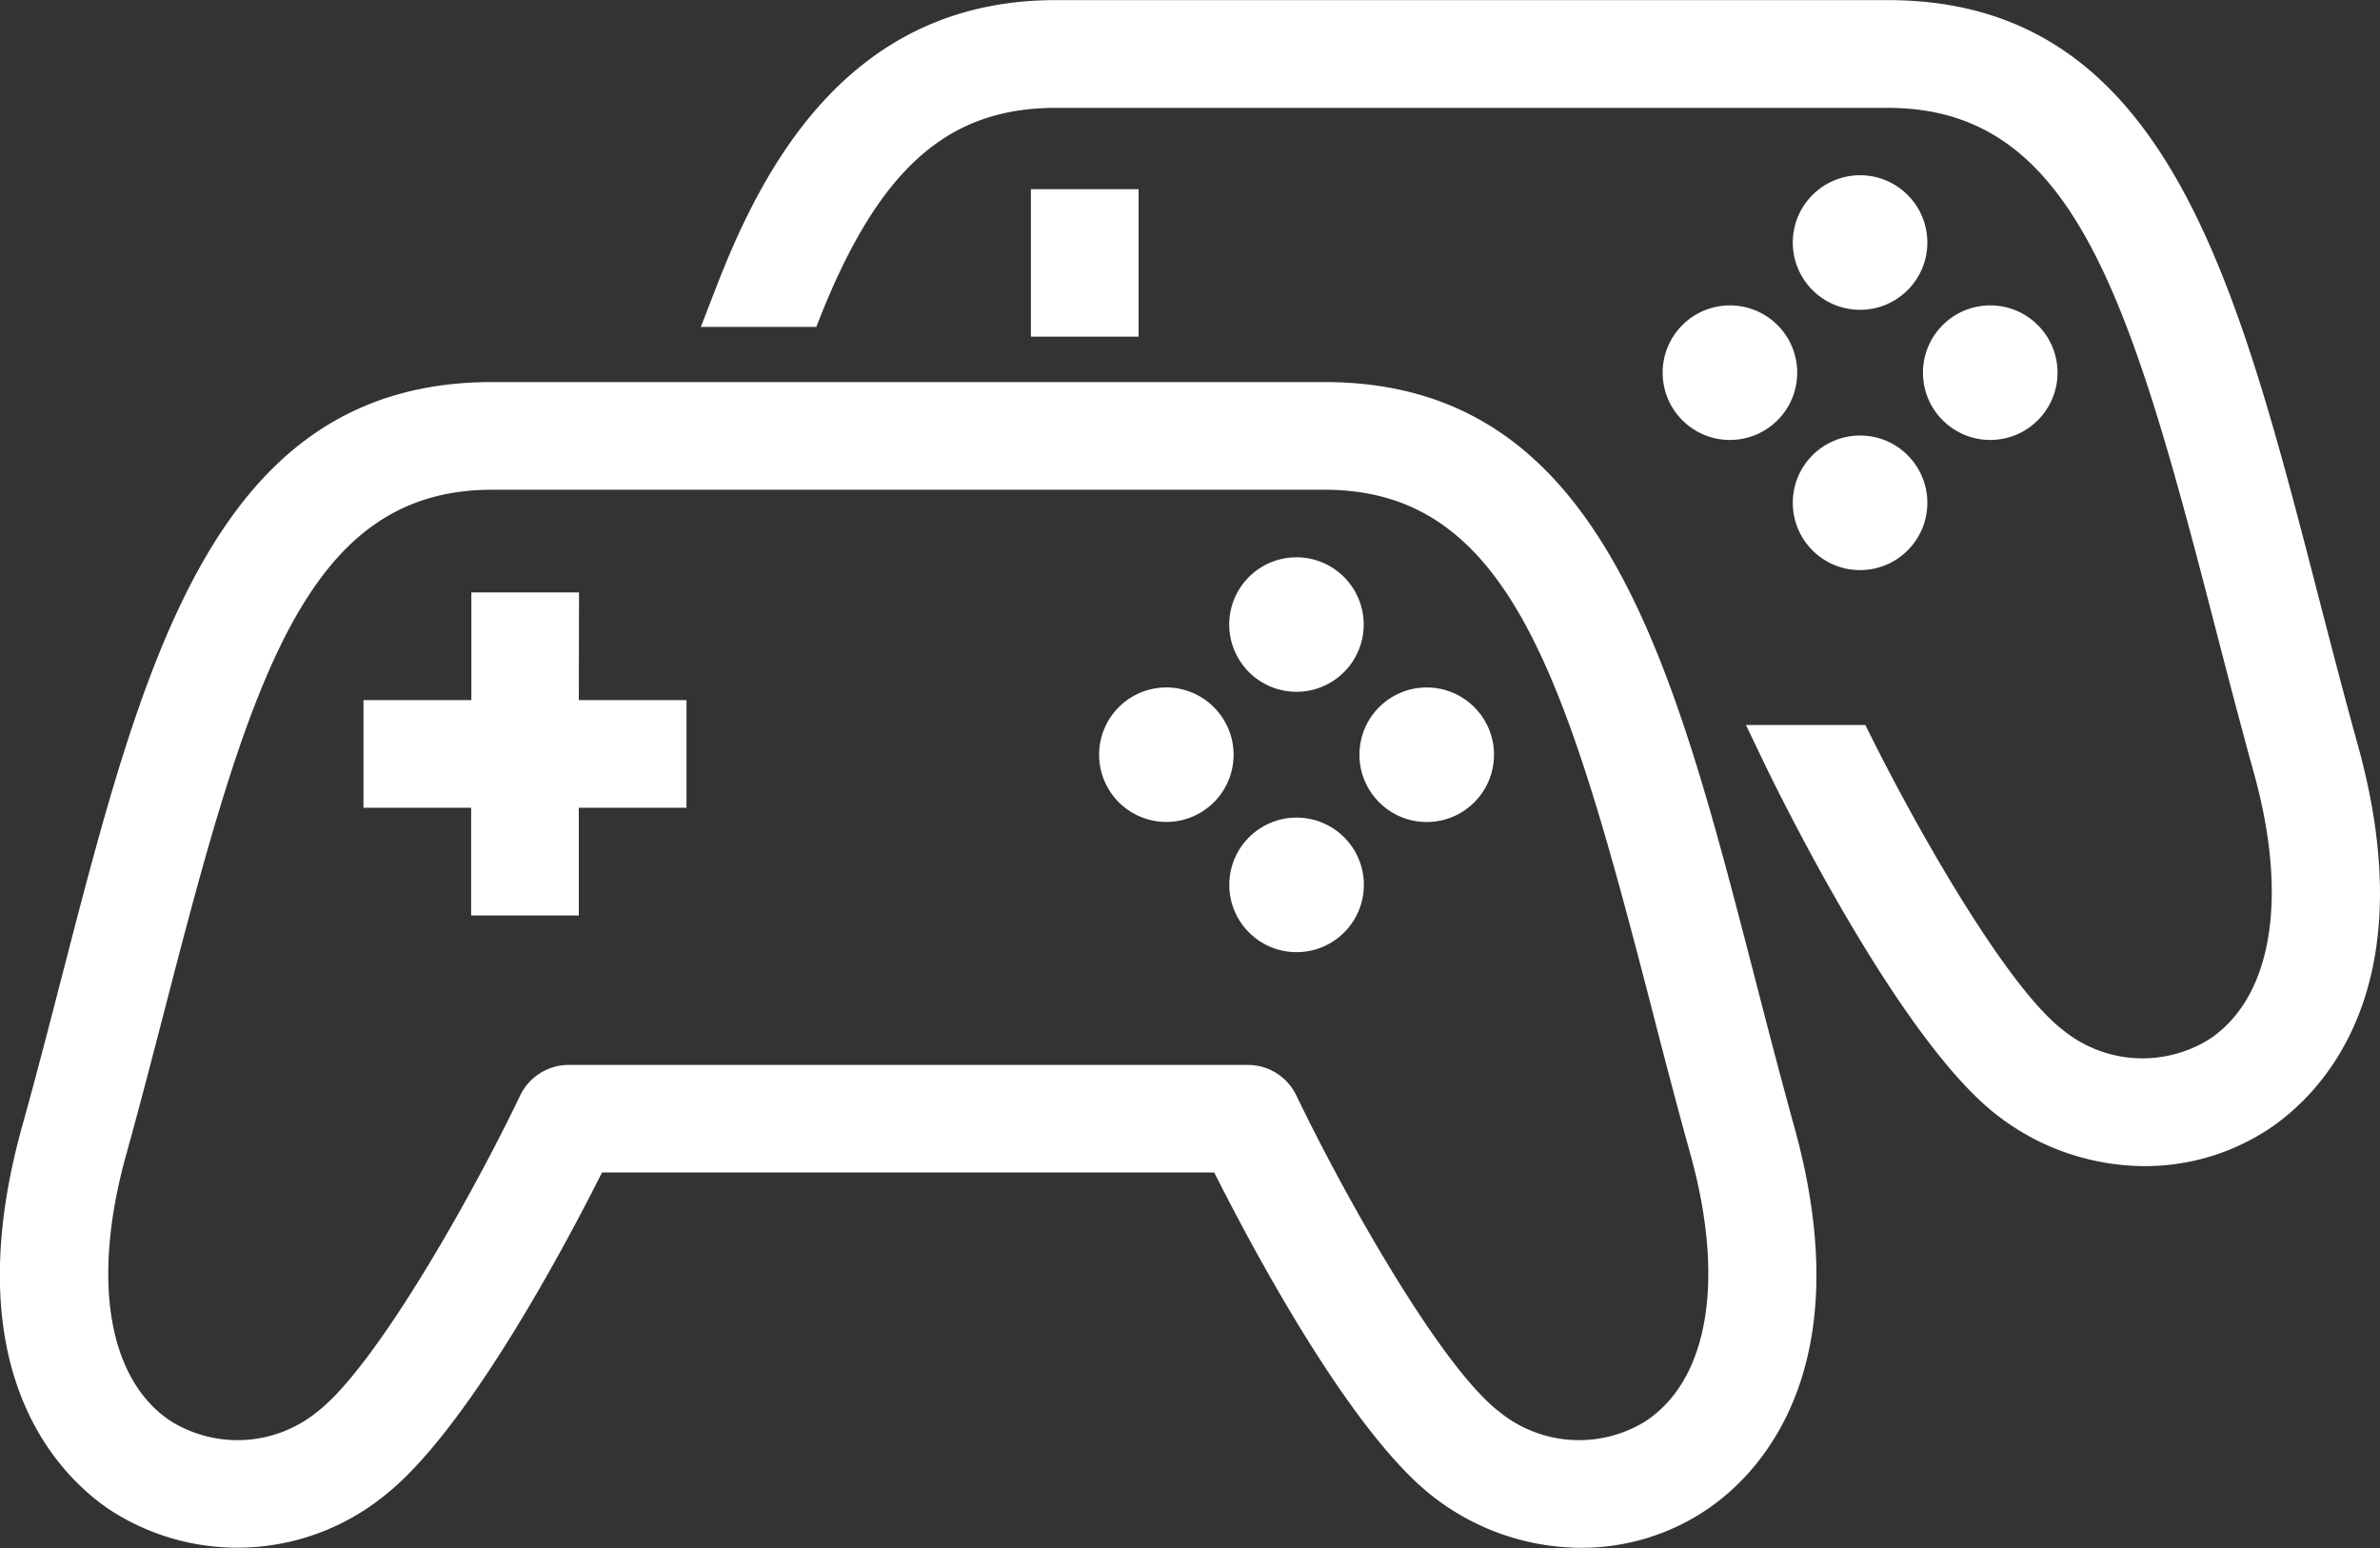 <svg xmlns="http://www.w3.org/2000/svg" width="58.047" height="37.753" viewBox="0 0 58.047 37.753">
  <rect x="0" y="0" width="58.047" height="37.753" fill="#333333" stroke="none"/>
  <g id="Group_10232" data-name="Group 10232" transform="translate(0 0)">
    <path id="Path_24399" data-name="Path 24399" d="M854.154,212.436c-2.006-7.759-3.739-14.458-10.48-14.458h-20.3c-6.742,0-8.476,6.7-10.482,14.458-.31,1.2-.63,2.441-.981,3.7-1.668,6.015.942,8.54,2.141,9.347a5.7,5.7,0,0,0,6.662-.319c2.015-1.555,4.411-6.058,5.343-7.91h14.93c.932,1.852,3.328,6.355,5.343,7.91a5.9,5.9,0,0,0,3.6,1.245,5.466,5.466,0,0,0,3.062-.926c1.2-.806,3.81-3.332,2.141-9.347C854.785,214.877,854.464,213.636,854.154,212.436Zm-2.625,10.872a3.08,3.08,0,0,1-3.592-.219c-1.448-1.117-3.8-5.322-4.946-7.711a1.313,1.313,0,0,0-1.184-.746H825.243a1.314,1.314,0,0,0-1.184.747c-1.142,2.387-3.5,6.592-4.945,7.71a3.081,3.081,0,0,1-3.593.219c-1.514-1.018-1.916-3.435-1.076-6.466.355-1.279.679-2.534.994-3.749,2.062-7.977,3.449-12.489,7.939-12.489h20.3c4.488,0,5.874,4.513,7.938,12.489.313,1.215.638,2.47.994,3.749C853.445,219.873,853.043,222.29,851.528,223.308Z" transform="translate(-811.373 -188.66)" fill="#fff"/>
    <path id="Path_24400" data-name="Path 24400" d="M826.757,203.84h-2.626v2.626H821.5v2.626h2.626v2.626h2.626v-2.626h2.626v-2.626h-2.626Z" transform="translate(-812.635 -189.391)" fill="#fff"/>
    <circle id="Ellipse_86904" data-name="Ellipse 86904" cx="1.641" cy="1.641" r="1.641" transform="translate(33.156 16.766)" fill="#fff"/>
    <path id="Path_24401" data-name="Path 24401" d="M843.636,206.486a1.64,1.64,0,1,0,1.64,1.64A1.643,1.643,0,0,0,843.636,206.486Z" transform="translate(-815.189 -189.72)" fill="#fff"/>
    <path id="Path_24402" data-name="Path 24402" d="M847.262,206.14a1.64,1.64,0,1,0-1.641-1.64A1.642,1.642,0,0,0,847.262,206.14Z" transform="translate(-815.641 -189.268)" fill="#fff"/>
    <circle id="Ellipse_86905" data-name="Ellipse 86905" cx="1.641" cy="1.641" r="1.641" transform="translate(29.982 19.94)" fill="#fff"/>
    <circle id="Ellipse_86906" data-name="Ellipse 86906" cx="1.641" cy="1.641" r="1.641" transform="translate(46.9 7.448)" fill="#fff"/>
    <circle id="Ellipse_86907" data-name="Ellipse 86907" cx="1.641" cy="1.641" r="1.641" transform="translate(40.551 7.448)" fill="#fff"/>
    <circle id="Ellipse_86908" data-name="Ellipse 86908" cx="1.641" cy="1.641" r="1.641" transform="translate(43.725 4.274)" fill="#fff"/>
    <circle id="Ellipse_86909" data-name="Ellipse 86909" cx="1.641" cy="1.641" r="1.641" transform="translate(43.725 10.622)" fill="#fff"/>
    <rect id="Rectangle_5992" data-name="Rectangle 5992" width="2.626" height="3.597" transform="translate(25.143 4.614)" fill="#fff"/>
    <path id="Path_24403" data-name="Path 24403" d="M871.312,205.5c-.35-1.264-.671-2.506-.982-3.707-2.006-7.757-3.738-14.456-10.479-14.456h-20.3c-4.989,0-7.108,3.984-8.267,6.98l-.384.99h2.816l.017-.042c1.458-3.766,3.144-5.3,5.819-5.3h20.3c4.49,0,5.876,4.513,7.937,12.488.314,1.215.64,2.471.994,3.75.84,3.031.438,5.448-1.077,6.467a3.076,3.076,0,0,1-3.591-.22c-1.394-1.076-3.626-5.012-4.812-7.434h-2.913l.411.858c.33.689,3.3,6.792,5.71,8.655a5.9,5.9,0,0,0,3.6,1.245,5.469,5.469,0,0,0,3.061-.925C870.37,214.038,872.981,211.512,871.312,205.5Z" transform="translate(-813.807 -187.334)" fill="#fff"/>
  </g>
</svg>
